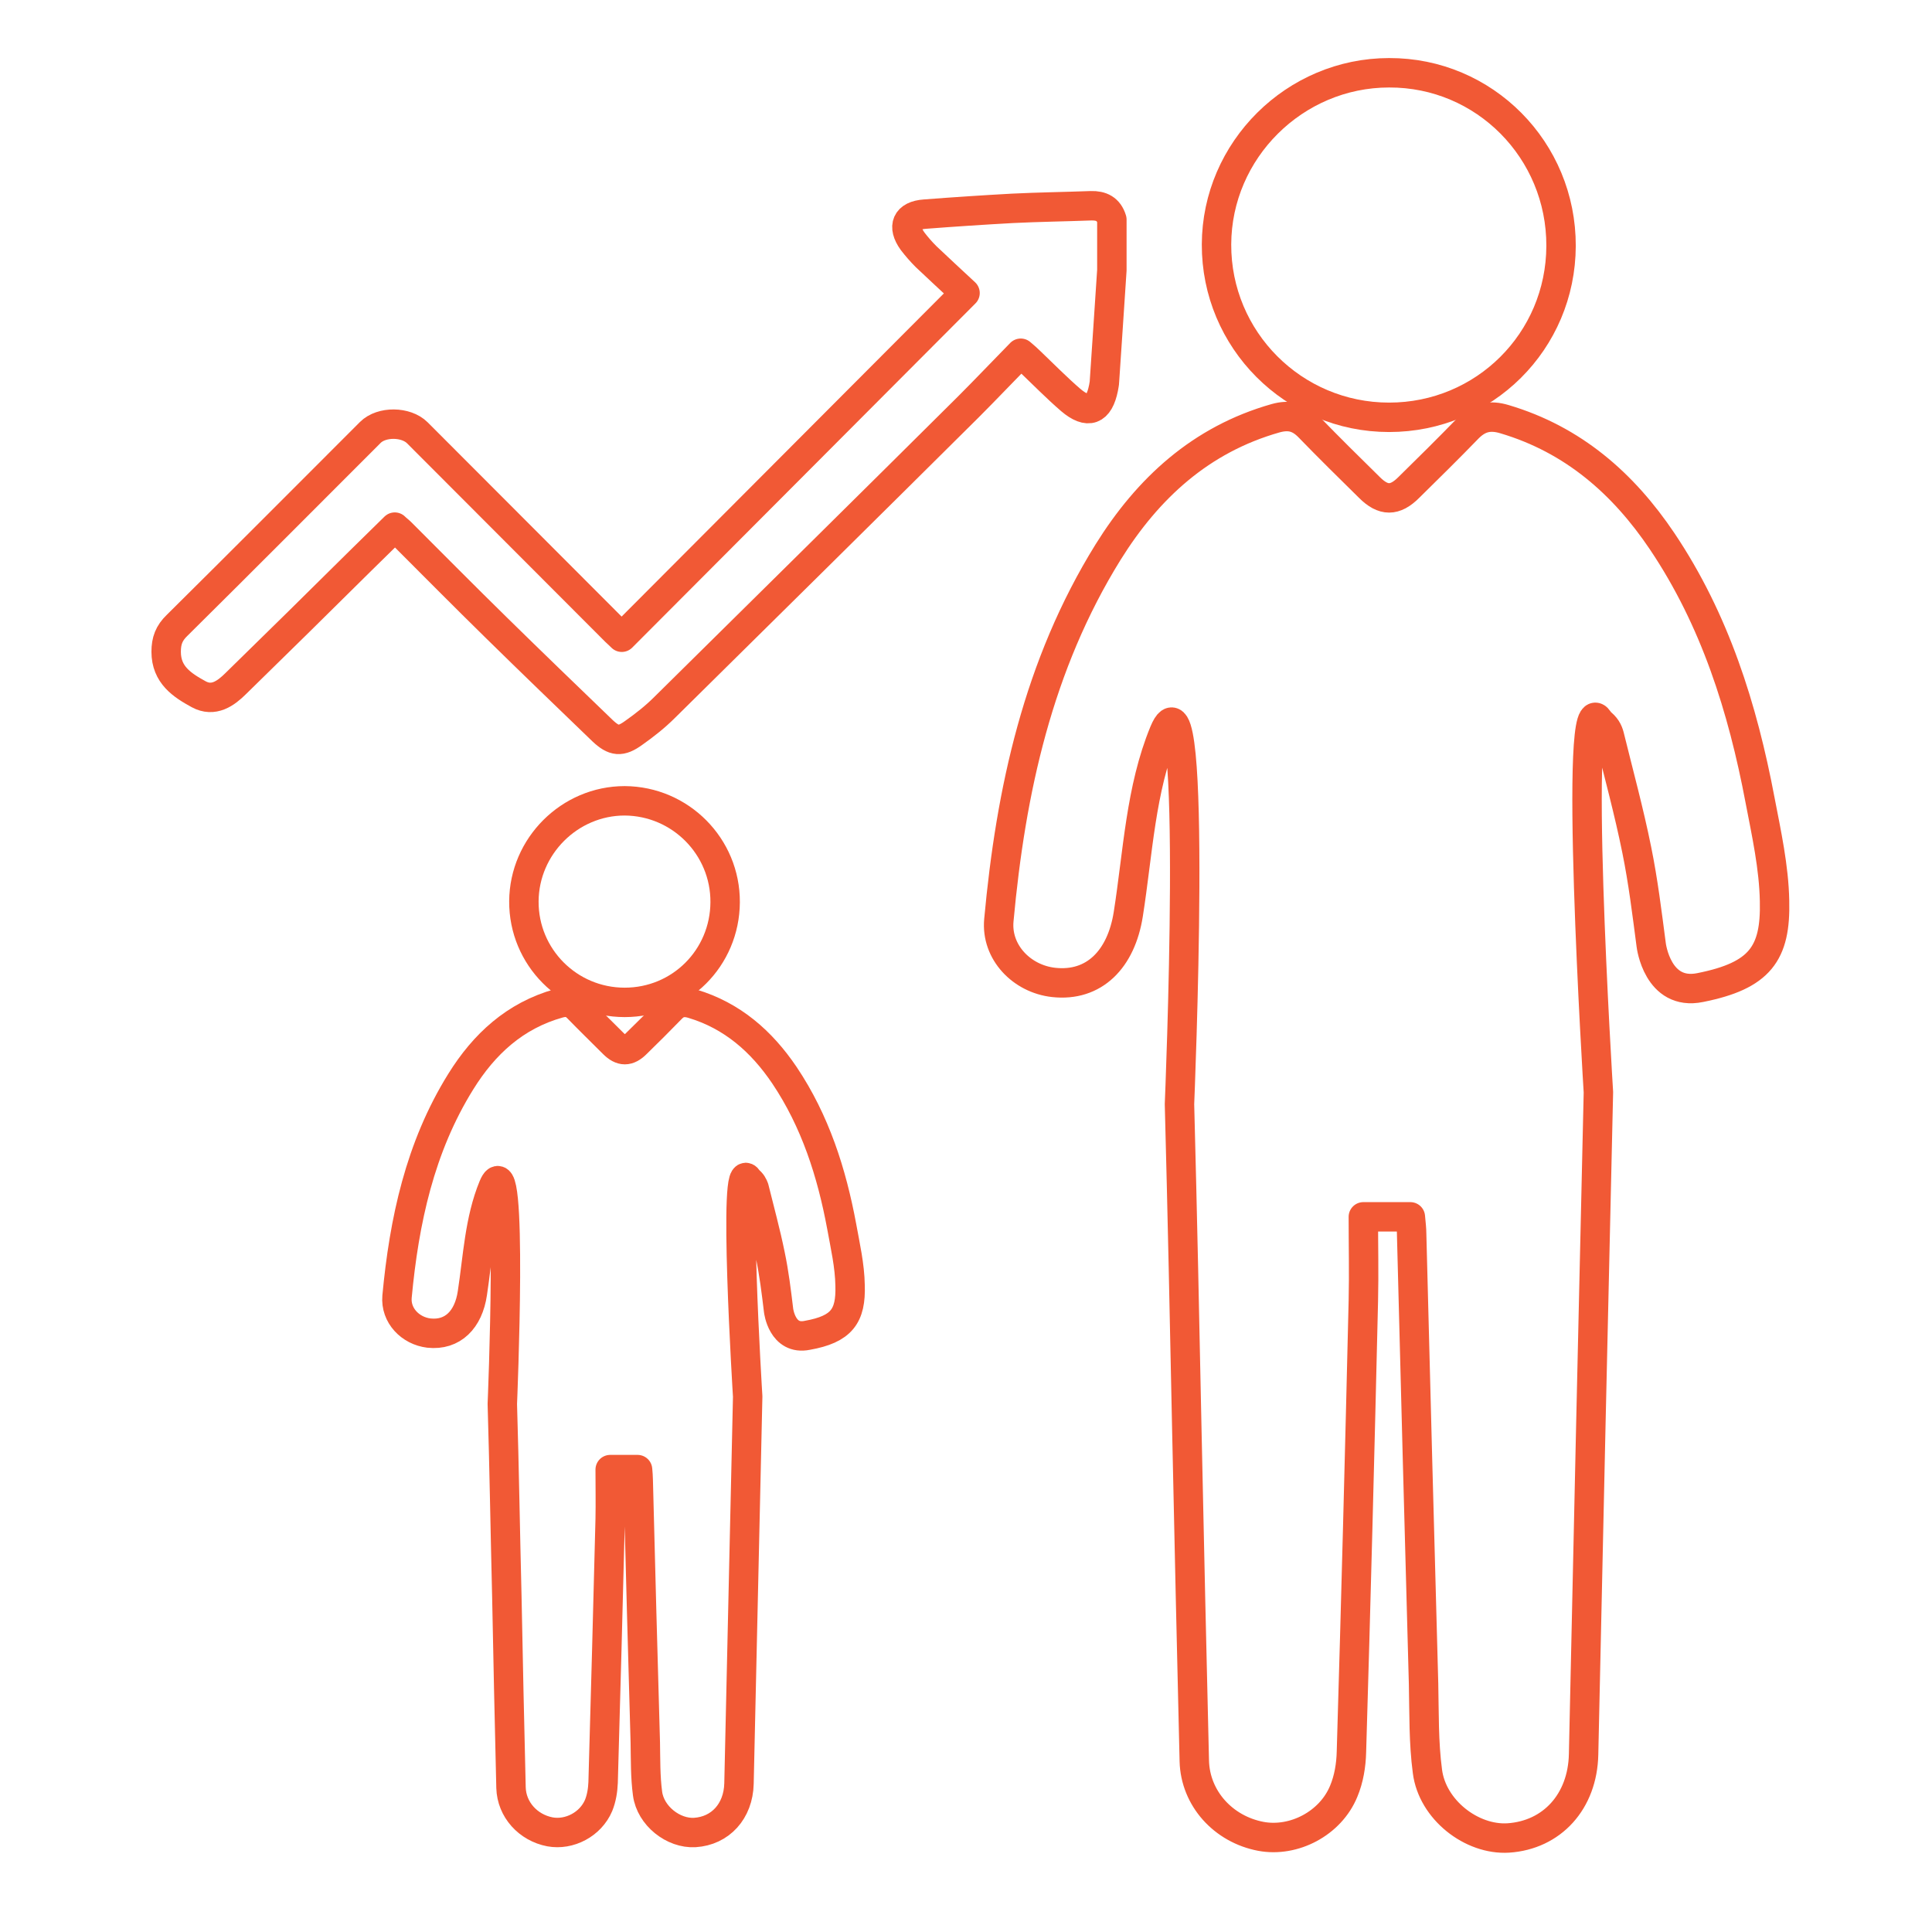 <?xml version="1.0" encoding="utf-8"?>
<!-- Generator: Adobe Illustrator 22.0.1, SVG Export Plug-In . SVG Version: 6.00 Build 0)  -->
<svg version="1.1" id="Layer_1" xmlns="http://www.w3.org/2000/svg" xmlns:xlink="http://www.w3.org/1999/xlink" x="0px" y="0px"
	 viewBox="0 0 600 600" style="enable-background:new 0 0 600 600;" xml:space="preserve">
<style type="text/css">
	.st0{fill:none;stroke:#F15935;stroke-width:9.138;stroke-linecap:round;stroke-linejoin:round;stroke-miterlimit:10;}
</style>
<g>
	<path class="st0" d="M551.1,279.8c-0.2-10.5-2.5-20.9-4.5-31.3c-5.4-28.6-14-56-30.4-80.4c-12.1-18-27.7-31.6-48.9-37.9
		c-4.6-1.4-8-0.6-11.3,2.7c-6.1,6.3-12.3,12.4-18.5,18.5c-4.3,4.3-7.9,4.3-12.2,0c-6.3-6.2-12.7-12.5-18.9-18.9c-3-3-6-3.8-10.3-2.6
		c-23.2,6.6-39.6,21.7-52,41.6c-21.7,35-30.2,74-33.9,114.3c-0.9,9.9,7.1,18.2,17,19.3c12.6,1.4,21-7.2,23.2-21.2
		c3-19,3.8-38.8,11.1-56.5c10.7-25.8,4.8,115.5,4.8,115.5c0.9,34,1.6,68,2.3,102c0.7,34,1.5,68,2.3,102c0.3,11.6,9,21.2,20.7,23.4
		c10.2,1.9,21.6-4,25.7-14c1.6-3.8,2.3-8.1,2.4-12.2c1.4-46.7,2.6-93.4,3.7-140.1c0.2-8.7,0-17.3,0-26.1c5.7,0,9.8,0,14.6,0
		c0.2,2.2,0.4,3.8,0.4,5.4c1.2,46.5,2.4,93,3.7,139.6c0.2,9.1,0,18.2,1.2,27.2c1.5,11.9,13.7,21.4,25.1,20.7
		c13.6-0.9,23.1-11.3,23.4-26c1.5-68.5,3-137,4.6-205.6c0,0-8.2-131.5,0.4-115c1.9,1.4,2.6,2.8,3,4.3c2.9,11.8,6.1,23.5,8.5,35.4
		c2,9.8,3.2,19.7,4.5,29.6c0,0,1.9,15.9,15.2,13.2C546.6,303,551.5,296.1,551.1,279.8z"/>
	<path class="st0" d="M484.8,76.4c-0.1,29.6-23.9,53.2-53.4,53.2c-29.7,0-53.7-24.1-53.6-53.7c0.1-29.3,24.3-53.3,53.6-53.3
		C461,22.5,484.9,46.6,484.8,76.4z"/>
</g>
<g>
	<path class="st0" d="M264,399.2c-0.1-6.2-1.5-12.2-2.6-18.3c-3.1-16.7-8.2-32.7-17.8-47c-7.1-10.5-16.2-18.5-28.6-22.2
		c-2.7-0.8-4.7-0.4-6.6,1.6c-3.6,3.7-7.2,7.3-10.8,10.8c-2.5,2.5-4.6,2.5-7.1,0c-3.7-3.7-7.4-7.3-11-11c-1.7-1.8-3.5-2.2-6-1.5
		c-13.6,3.8-23.2,12.7-30.4,24.3c-12.7,20.4-17.6,43.3-19.8,66.8c-0.5,5.8,4.1,10.6,9.9,11.3c7.4,0.8,12.3-4.2,13.5-12.4
		c1.7-11.1,2.2-22.7,6.5-33.1c6.3-15.1,2.8,67.5,2.8,67.5c0.6,19.9,0.9,39.7,1.4,59.6c0.4,19.9,0.8,39.7,1.3,59.6
		c0.2,6.8,5.3,12.4,12.1,13.7c6,1.1,12.6-2.3,15.1-8.2c0.9-2.2,1.3-4.7,1.4-7.1c0.8-27.3,1.5-54.6,2.2-81.9c0.1-5.1,0-10.1,0-15.3
		c3.3,0,5.8,0,8.5,0c0.1,1.3,0.2,2.2,0.2,3.1c0.7,27.2,1.4,54.4,2.2,81.6c0.1,5.3,0,10.7,0.7,15.9c0.9,6.9,8,12.5,14.7,12.1
		c7.9-0.5,13.5-6.6,13.7-15.2c0.9-40.1,1.8-80.1,2.7-120.2c0,0-4.8-76.8,0.2-67.2c1.1,0.8,1.5,1.7,1.8,2.5c1.7,6.9,3.6,13.8,5,20.7
		c1.2,5.7,1.9,11.5,2.6,17.3c0,0,1.1,9.3,8.9,7.7C261.4,412.8,264.3,408.7,264,399.2z"/>
	<path class="st0" d="M225.2,280.2c-0.1,17.3-13.9,31.1-31.2,31.1c-17.4,0-31.4-14.1-31.3-31.4c0.1-17.1,14.2-31.2,31.3-31.2
		C211.3,248.8,225.3,262.9,225.2,280.2z"/>
</g>
<path class="st0" d="M345.3,83.9c-0.4,6-0.8,12.1-1.2,18.1c-0.4,5.5-0.7,10.9-1.1,16.4c0,0.7-0.2,1.4-0.3,2.1
	c-1.4,7-4.8,8.3-10.2,3.7c-4.4-3.8-8.4-7.9-12.6-11.9c-0.8-0.8-1.6-1.5-2.9-2.6c-5.5,5.6-10.8,11.2-16.2,16.6
	c-31.4,31.2-62.9,62.3-94.4,93.4c-2.9,2.9-6.2,5.5-9.6,7.9c-4,2.9-6.1,2.7-9.7-0.7c-11-10.6-22-21.2-32.9-31.9
	c-10-9.8-19.8-19.7-29.7-29.6c-0.6-0.6-1.2-1-1.9-1.7c-3.7,3.6-7.3,7.2-10.9,10.7C99,187,86.2,199.6,73.3,212.2
	c-3.2,3.2-7,5.9-11.6,3.4c-5.1-2.8-10.1-6-10.1-13.2c0-3.4,0.9-5.8,3.4-8.2c20.1-19.9,40-39.9,60-59.9c3.5-3.5,11.1-3.4,14.6,0.1
	c20.5,20.6,41.1,41.1,61.6,61.7c0.4,0.4,0.9,0.8,1.9,1.8c35.3-35.4,70.6-70.8,106.6-106.9c-4.3-4-8.2-7.6-12.1-11.3
	c-1.5-1.5-2.9-3.1-4.2-4.8c-3.3-4.6-1.9-8,3.8-8.4c9.1-0.7,18.2-1.3,27.3-1.8c8.1-0.4,16.2-0.5,24.3-0.8c3.2-0.1,5.5,1,6.5,4.3
	C345.3,73.4,345.3,78.6,345.3,83.9z"/>
</svg>
